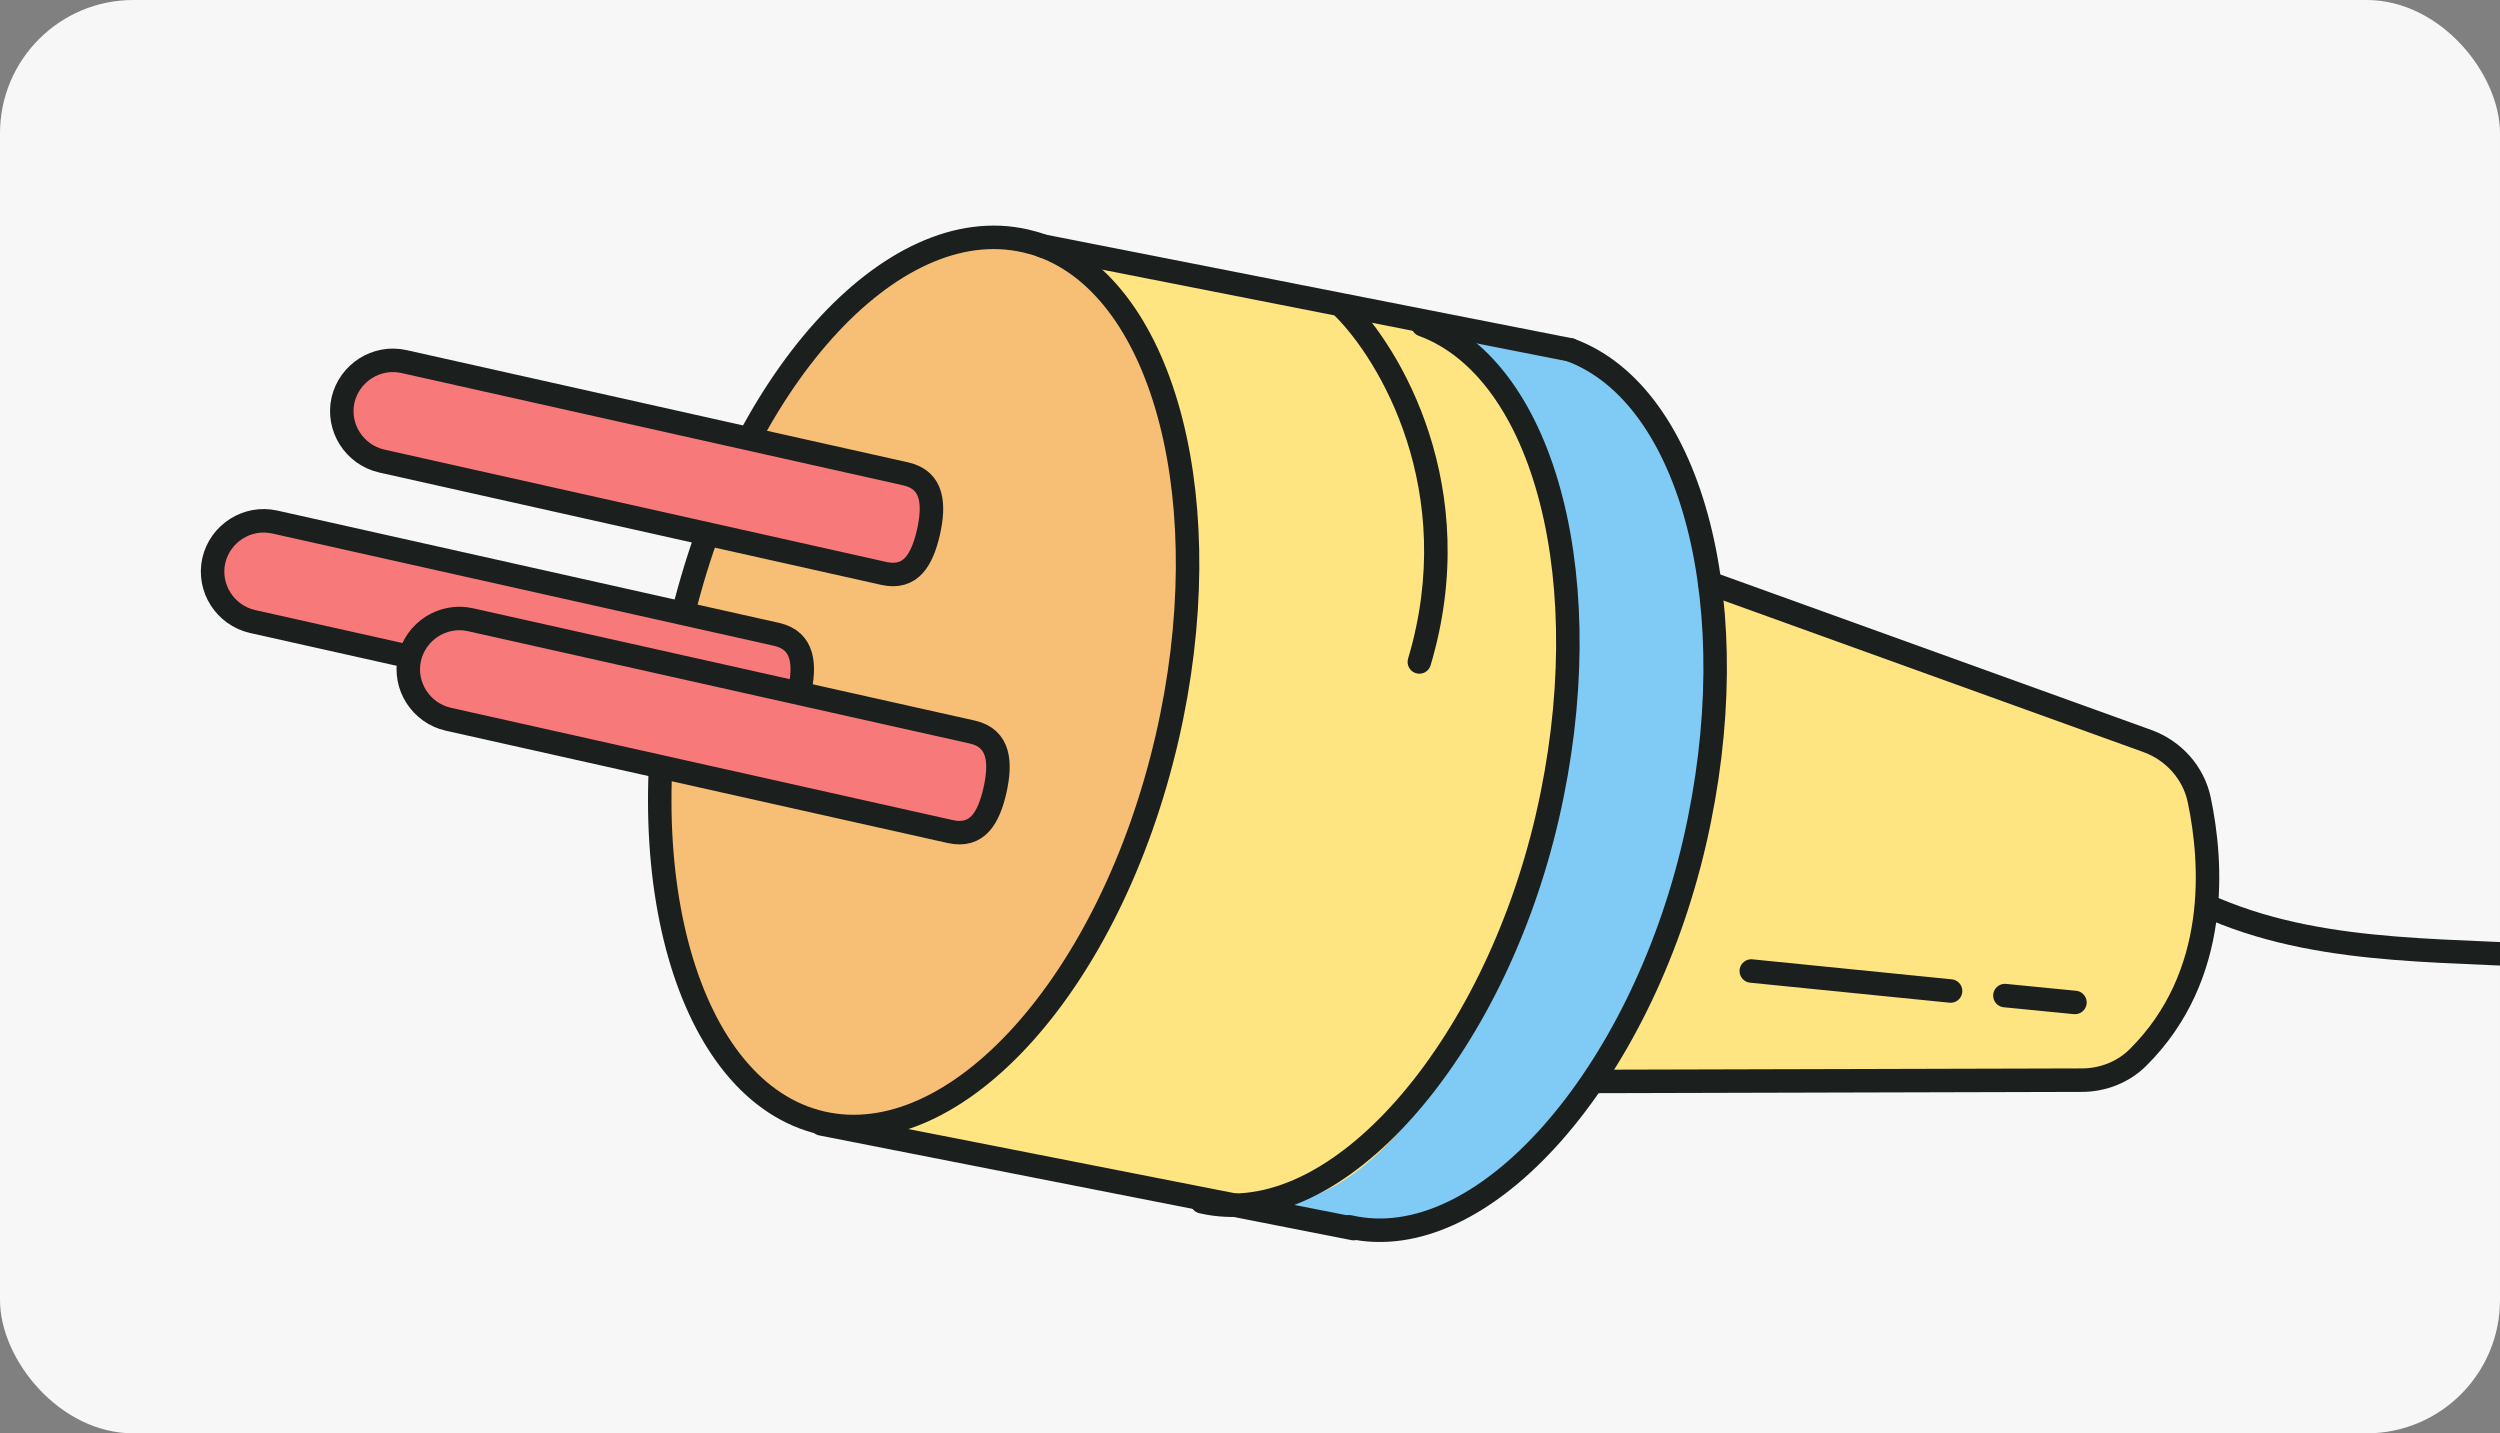 <svg width="450" height="258" viewBox="0 0 450 258" fill="none" xmlns="http://www.w3.org/2000/svg">
<rect x="0" y="0" width="450" height="258" fill="#808080" stroke="none"/>
<g clip-path="url(#clip0_2039_892)">
<rect width="450" height="258" rx="24" fill="#F7F7F7"/>
<g clip-path="url(#clip1_2039_892)">
<path d="M301.997 102.927C301.997 102.927 299.394 173.245 281.697 190.716L284.725 196.064L324.471 193.898L361.921 193.789L379.708 192.918L389.566 184.272L396.737 166.524L397.223 151.158L392.918 137.033L386.681 132.716L301.997 102.927Z" fill="#FFE482"/>
<path d="M184.77 42.709L282.783 62.306C282.783 62.306 345.224 94.618 281.416 201.672C281.416 201.672 265.085 224.634 243.776 220.425C222.468 216.217 148.027 201.399 148.027 201.399L184.724 42.698L184.77 42.709Z" fill="#7FCBF6"/>
<path d="M184.77 42.708L259.634 57.144C259.634 57.144 314.385 87.487 257.526 196.195C257.526 196.195 243.151 219.609 225.845 216.326C208.539 213.043 148.016 201.444 148.016 201.444L184.724 42.698L184.77 42.708Z" fill="#FFE482"/>
<path d="M210.063 132.876C199.924 176.725 172.105 207.716 147.906 202.121C123.708 196.525 112.318 156.467 122.457 112.619C132.596 68.77 160.415 37.779 184.614 43.374C185.66 43.616 186.65 43.893 187.665 44.271C209.746 52.396 219.771 90.893 210.063 132.876Z" fill="#F6BF75" stroke="#1B1F1D" stroke-width="4.226" stroke-miterlimit="10"/>
<path d="M187.665 44.272L282.628 62.972" stroke="#1B1F1D" stroke-width="4.226" stroke-miterlimit="10" stroke-linecap="round"/>
<path d="M147.864 202.303L243.656 221.147" stroke="#1B1F1D" stroke-width="4.226" stroke-miterlimit="10" stroke-linecap="round"/>
<path d="M282.628 62.972C304.708 71.097 314.734 109.594 305.026 151.577C295.318 193.561 267.067 226.417 242.869 220.822" stroke="#1B1F1D" stroke-width="4.226" stroke-miterlimit="10" stroke-linecap="round"/>
<path d="M256.115 58.471C278.196 66.596 288.222 105.092 278.514 147.076C268.805 189.06 240.555 221.916 216.356 216.321" stroke="#1B1F1D" stroke-width="4.226" stroke-miterlimit="10" stroke-linecap="round"/>
<path d="M307.755 104.961L386.525 133.382C391.256 135.099 394.837 139.09 395.864 143.975C398.214 155.157 399.72 175.583 384.796 190.388C382.125 193.029 378.447 194.431 374.709 194.429L287.013 194.66" stroke="#1B1F1D" stroke-width="4.226" stroke-miterlimit="10" stroke-linecap="round"/>
<path d="M315.233 174.782L351.106 178.381" stroke="#1B1F1D" stroke-width="4.226" stroke-miterlimit="10" stroke-linecap="round"/>
<path d="M360.884 179.204L373.488 180.441" stroke="#1B1F1D" stroke-width="4.226" stroke-miterlimit="10" stroke-linecap="round"/>
<path d="M398.647 163.642C419.289 172.393 442.588 170.688 464.92 172.546C487.252 174.403 511.722 181.931 522.467 201.57C529.956 215.185 529.074 231.849 526.174 247.087C517.661 291.36 493.579 331.265 465.048 366.165C436.516 401.065 403.291 431.813 372.77 464.958C360.359 478.429 348.122 492.802 342.327 510.198C340.263 516.429 339.081 523.2 340.778 529.534C343.64 540.163 345.32 541.538 360.527 555.616C375.735 569.695 386.018 578.23 383.735 604.333C381.903 625.269 368.465 639.823 356.379 653.129" stroke="#1B1F1D" stroke-width="4.226" stroke-miterlimit="10" stroke-linecap="round"/>
<path d="M159.085 103.215L68.693 82.984C63.78 81.848 60.647 76.955 61.738 72.032C62.874 67.119 67.767 63.986 72.69 65.076L163.082 85.307C167.994 86.443 168.22 90.856 167.129 95.779C165.993 100.691 164.008 104.305 159.085 103.215Z" fill="#F87979" stroke="#1B1F1D" stroke-width="4.226" stroke-miterlimit="10" stroke-linecap="round"/>
<path d="M135.826 132.099L45.434 111.868C40.522 110.732 37.389 105.838 38.479 100.915C39.615 96.003 44.508 92.87 49.431 93.96L139.823 114.191C144.736 115.327 144.961 119.74 143.871 124.663C142.735 129.575 140.749 133.189 135.826 132.099Z" fill="#F87979" stroke="#1B1F1D" stroke-width="4.226" stroke-miterlimit="10" stroke-linecap="round"/>
<path d="M171.052 149.684L80.661 129.454C75.748 128.318 72.615 123.424 73.705 118.501C74.841 113.589 79.735 110.455 84.658 111.546L175.05 131.777C179.962 132.913 180.188 137.326 179.097 142.249C177.961 147.161 175.975 150.775 171.052 149.684Z" fill="#F87979" stroke="#1B1F1D" stroke-width="4.226" stroke-miterlimit="10" stroke-linecap="round"/>
<path d="M253.456 118.554C253.123 119.672 253.759 120.849 254.878 121.182C255.996 121.516 257.173 120.879 257.506 119.761L253.456 118.554ZM240.156 56.737C248.228 64.656 262.468 88.317 253.456 118.554L257.506 119.761C267.072 87.667 252.014 62.449 243.115 53.72L240.156 56.737Z" fill="#1B1F1D"/>
</g>
</g>
<defs>
<clipPath id="clip0_2039_892">
<rect width="450" height="258" fill="white"/>
</clipPath>
<clipPath id="clip1_2039_892">
<rect width="512.85" height="563.038" fill="white" transform="translate(57.607 7.841) rotate(13.02)"/>
</clipPath>
</defs>
</svg>
